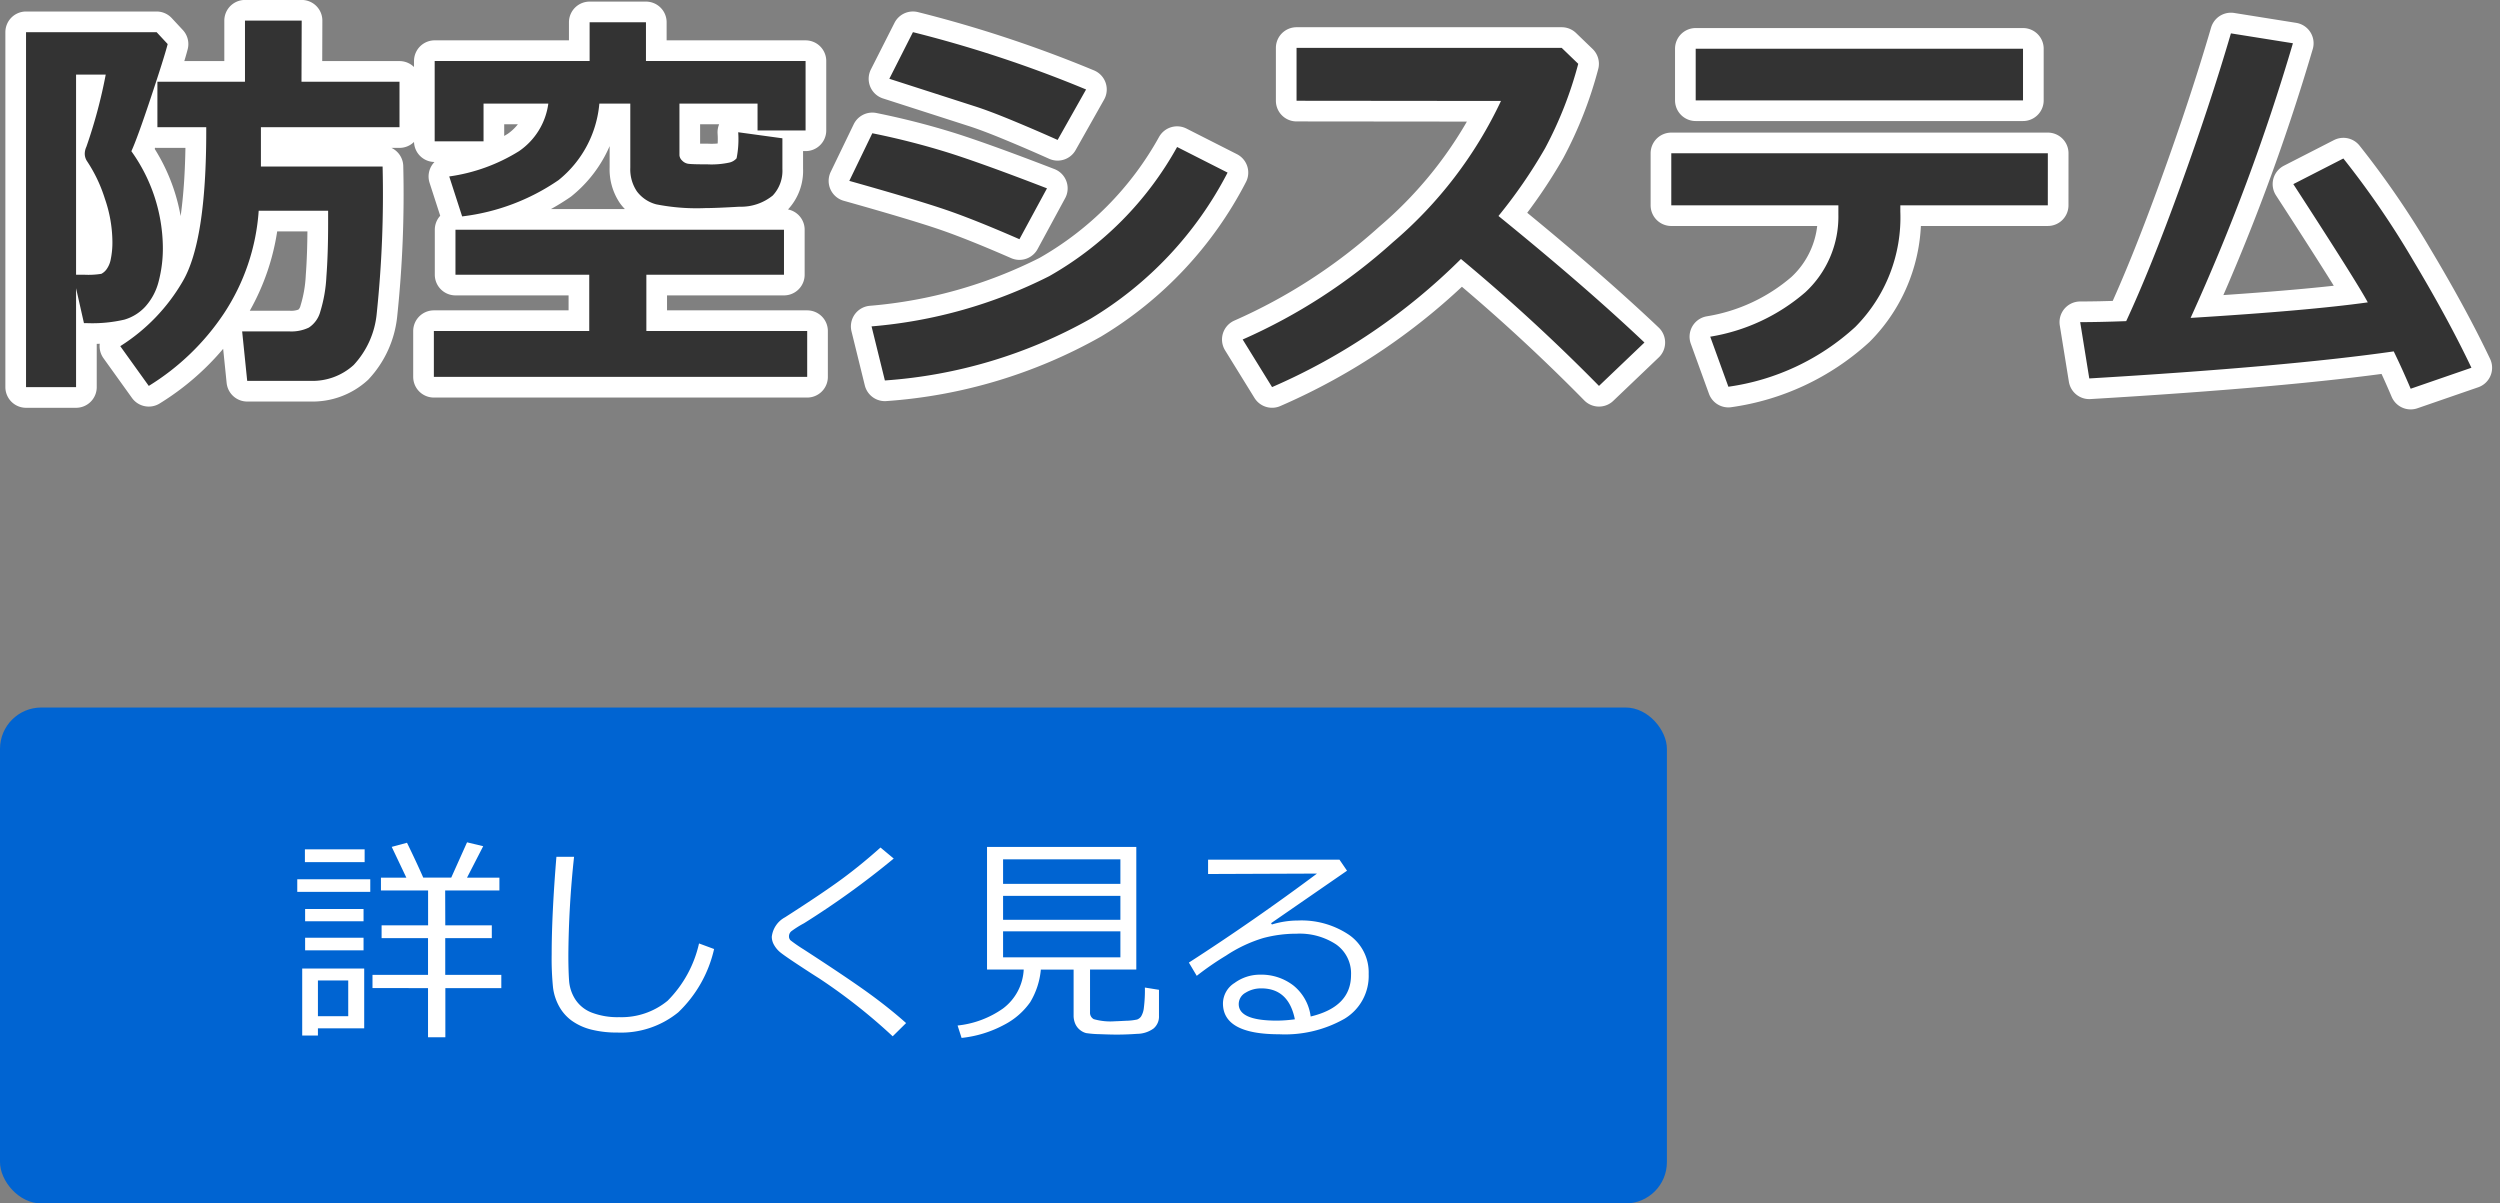 <svg xmlns="http://www.w3.org/2000/svg" width="181.474" height="87.358" viewBox="0 0 181.474 87.358">
  <rect x="0" y="0" width="181.474" height="87.358" fill="#808080" stroke="none"/>
  <g id="mainslider_txt02pc" transform="translate(-1023 -1561.642)">
    <g id="グループ_33" data-name="グループ 33" transform="translate(832 1482)">
      <path id="パス_101" data-name="パス 101" d="M18.94-17.124v2.856h8.833a82.971,82.971,0,0,1-.425,10.649A6.353,6.353,0,0,1,25.671.139a4.429,4.429,0,0,1-3.113,1.15H17.944L17.578-2.3h3.457a2.94,2.94,0,0,0,1.384-.278,2.008,2.008,0,0,0,.835-1.172,10.336,10.336,0,0,0,.439-2.534q.125-1.641.125-3.853v-.923H18.779A15.422,15.422,0,0,1,16.252-3.6,17.683,17.683,0,0,1,10.8,1.655L8.73-1.23a13.636,13.636,0,0,0,4.541-4.717q1.7-2.915,1.7-10.869v-.308H11.426v-3.3h6.357v-4.438H21.9l-.015,4.438H29v3.3Zm-6.768-6.035q-.249.967-1.23,3.911T9.536-15.381a12.158,12.158,0,0,1,2.285,6.9,9.468,9.468,0,0,1-.315,2.593A4.3,4.3,0,0,1,10.547-4.1a3.335,3.335,0,0,1-1.523.945A10.324,10.324,0,0,1,6.343-2.9H6.094L5.522-5.435V1.743H1.89V-24.023h9.478ZM5.522-6.416h.586a5.873,5.873,0,0,0,1.252-.066A1.1,1.1,0,0,0,7.72-6.79a1.8,1.8,0,0,0,.322-.762,6.025,6.025,0,0,0,.117-1.3,9.753,9.753,0,0,0-.549-3.091,10.673,10.673,0,0,0-1.282-2.7.987.987,0,0,1-.176-.557,1.229,1.229,0,0,1,.117-.5,36.672,36.672,0,0,0,1.406-5.244H5.522ZM43.506-18.838a8.015,8.015,0,0,1-2.959,5.552,15.6,15.6,0,0,1-7,2.637l-.937-2.9a12.973,12.973,0,0,0,5.068-1.838,4.984,4.984,0,0,0,2.124-3.45H35.1V-16.1H31.553v-5.83H42.8v-2.812H46.89v2.813H58.477v5.039H54.99v-1.948H49.321v3.75a.587.587,0,0,0,.19.381.768.768,0,0,0,.483.242q.293.037,1.362.037a6.123,6.123,0,0,0,1.6-.132.98.98,0,0,0,.513-.308,7.109,7.109,0,0,0,.117-1.89l3.208.439v2.227a2.618,2.618,0,0,1-.7,1.926,3.655,3.655,0,0,1-2.417.813q-1.714.1-2.461.1a15.176,15.176,0,0,1-3.574-.271,2.56,2.56,0,0,1-1.406-.937,2.861,2.861,0,0,1-.483-1.721v-4.658ZM58.594,1h-27.1V-2.329H42.773V-6.416H33.062V-9.683H56.909v3.267h-9.99v4.087H58.594ZM78.838-19.863,76.772-16.2q-1.6-.718-3.3-1.421t-2.769-1.04L64.556-20.64l1.714-3.384A89.427,89.427,0,0,1,78.838-19.863ZM76-12.686,74-8.994q-3.252-1.421-5.354-2.139t-6.995-2.095l1.67-3.457A55.2,55.2,0,0,1,68.9-15.256Q71.411-14.458,76-12.686Zm13.11-1.143A26.6,26.6,0,0,1,79.167-3.223,35.4,35.4,0,0,1,64.233,1.26l-.967-3.926a34.938,34.938,0,0,0,12.9-3.647,24.325,24.325,0,0,0,9.28-9.375ZM119.37-1.494l-3.3,3.149a135.361,135.361,0,0,0-10.02-9.214,44.63,44.63,0,0,1-13.711,9.3L90.205-1.714a40.9,40.9,0,0,0,10.906-7.061,30.536,30.536,0,0,0,7.844-10.254l-14.839-.015v-3.838h19.248l1.2,1.157a28.254,28.254,0,0,1-2.4,6.116,36.526,36.526,0,0,1-3.391,4.929Q115.107-5.537,119.37-1.494Zm27.48-17.578h-23.76v-3.75h23.76Zm1.8,7.617H137.944V-11a11.269,11.269,0,0,1-3.274,8.379,17.176,17.176,0,0,1-9.207,4.336l-1.318-3.633a13.993,13.993,0,0,0,6.892-3.215,7.474,7.474,0,0,0,2.41-5.662v-.659H121.318v-3.779h27.334ZM173.76-.85q-7.778,1.113-22.1,1.963L151-2.974q1.377,0,3.34-.073,1.772-3.809,3.933-9.771t3.669-11.118l4.5.718a151.158,151.158,0,0,1-7.427,19.937q8.569-.527,12.861-1.128-.776-1.45-5.405-8.584l3.633-1.86a63.615,63.615,0,0,1,5.01,7.3Q177.715-3.208,179.4.337L174.99,1.86Q174.375.41,173.76-.85Z" transform="translate(191 106)" fill="#333" stroke="#fff" stroke-linecap="round" stroke-linejoin="round" stroke-width="3"/>
      <rect id="長方形_1" data-name="長方形 1" width="121" height="36" rx="3" transform="translate(191 131)" fill="#0064d2"/>
      <path id="パス_100" data-name="パス 100" d="M-33.961-2.633v-.961h4.031V-6.258H-33.3v-.93h3.375V-9.719h-3.422v-.93h1.844l-1.062-2.234,1.109-.3q.7,1.438,1.18,2.531h2.031l1.148-2.562,1.172.281L-27.1-10.648h2.352v.93h-3.937l.008,2.531H-25.3v.93H-28.68v2.664h4.07v.961h-4.062V.938H-29.93v-3.57Zm-4.906-9.141v-.93h4.336v.93Zm-.555,2.156v-.914h5.3v.914Zm.57,2.133v-.891h4.242v.891Zm0,2.109v-.914h4.242v.914Zm.93,5.664V.813h-1.141V-4.055h4.5V.289Zm2.2-3.477h-2.2V-.594h2.2ZM-9.164-5.469a9.139,9.139,0,0,1-2.6,4.594A6.568,6.568,0,0,1-16.187.594,7.555,7.555,0,0,1-18.062.383a4.2,4.2,0,0,1-1.406-.629,3.171,3.171,0,0,1-.937-1.047,3.792,3.792,0,0,1-.449-1.363,20.891,20.891,0,0,1-.1-2.43q0-2.883.344-7.078h1.281a70.624,70.624,0,0,0-.414,7.141q0,1.086.051,1.832a2.9,2.9,0,0,0,.453,1.379,2.494,2.494,0,0,0,1.2.961,5.21,5.21,0,0,0,1.977.328,5.262,5.262,0,0,0,3.523-1.191,8.535,8.535,0,0,0,2.281-4.16ZM4.773-.094,3.8.867A40.982,40.982,0,0,0-1.547-3.344q-.539-.336-1.562-1.012t-1.285-.9a1.892,1.892,0,0,1-.422-.516,1.2,1.2,0,0,1-.16-.586,1.841,1.841,0,0,1,.961-1.414Q-1.234-9.555.156-10.582t2.758-2.254l.961.8a61.209,61.209,0,0,1-6.516,4.7,7.24,7.24,0,0,0-.906.57.473.473,0,0,0-.18.367.393.393,0,0,0,.113.3,11.3,11.3,0,0,0,.949.656Q.477-3.406,2.008-2.3T4.773-.094ZM8.8.984l-.289-.9a6.974,6.974,0,0,0,3.3-1.238,3.76,3.76,0,0,0,1.5-2.824H10.648v-8.9H21.484v8.9H18.125v3.1a.526.526,0,0,0,.27.5,4.429,4.429,0,0,0,1.559.152q.125,0,.773-.035a4.215,4.215,0,0,0,.813-.09.613.613,0,0,0,.293-.227,1.524,1.524,0,0,0,.2-.629,10.194,10.194,0,0,0,.074-1.465l1.023.164V-.617a1.128,1.128,0,0,1-.4.922,2.069,2.069,0,0,1-1.187.383q-.789.055-1.461.055-.461,0-1.246-.031a7.456,7.456,0,0,1-.992-.078,1.146,1.146,0,0,1-.43-.215,1.162,1.162,0,0,1-.352-.441,1.488,1.488,0,0,1-.129-.641V-3.977H14.555a5.571,5.571,0,0,1-.77,2.363A5.26,5.26,0,0,1,11.9.027,8.366,8.366,0,0,1,8.8.984ZM11.813-10.2h8.516v-1.781H11.813Zm0,2.609h8.516V-9.328H11.813Zm8.516.836H11.813v1.891h8.516ZM34.141-.57q2.93-.7,2.93-3.016A2.57,2.57,0,0,0,35.992-5.8a4.8,4.8,0,0,0-2.875-.781,9.343,9.343,0,0,0-2.41.313A10.176,10.176,0,0,0,28-4.992a21.067,21.067,0,0,0-2.129,1.469L25.3-4.484q4.758-3.07,9.3-6.461l-7.906.031v-1.039h9.539l.547.8L31.266-7.344l.063.094a6.513,6.513,0,0,1,1.9-.289A6.179,6.179,0,0,1,36.91-6.508a3.313,3.313,0,0,1,1.441,2.852A3.623,3.623,0,0,1,36.586-.4,8.749,8.749,0,0,1,31.852.719q-4.078,0-4.078-2.242a1.776,1.776,0,0,1,.844-1.484,3.12,3.12,0,0,1,1.852-.6,3.81,3.81,0,0,1,2.422.789A3.446,3.446,0,0,1,34.141-.57Zm-1.148.2q-.453-2.242-2.437-2.242a2.113,2.113,0,0,0-1.137.313.942.942,0,0,0-.5.828q0,1.2,2.766,1.2A10.091,10.091,0,0,0,32.992-.367Z" transform="translate(252 154)" fill="#fff"/>
      <path id="パス_122" data-name="パス 122" d="M18.94-17.124v2.856h8.833a82.971,82.971,0,0,1-.425,10.649A6.353,6.353,0,0,1,25.671.139a4.429,4.429,0,0,1-3.113,1.15H17.944L17.578-2.3h3.457a2.94,2.94,0,0,0,1.384-.278,2.008,2.008,0,0,0,.835-1.172,10.336,10.336,0,0,0,.439-2.534q.125-1.641.125-3.853v-.923H18.779A15.422,15.422,0,0,1,16.252-3.6,17.683,17.683,0,0,1,10.8,1.655L8.73-1.23a13.636,13.636,0,0,0,4.541-4.717q1.7-2.915,1.7-10.869v-.308H11.426v-3.3h6.357v-4.438H21.9l-.015,4.438H29v3.3Zm-6.768-6.035q-.249.967-1.23,3.911T9.536-15.381a12.158,12.158,0,0,1,2.285,6.9,9.468,9.468,0,0,1-.315,2.593A4.3,4.3,0,0,1,10.547-4.1a3.335,3.335,0,0,1-1.523.945A10.324,10.324,0,0,1,6.343-2.9H6.094L5.522-5.435V1.743H1.89V-24.023h9.478ZM5.522-6.416h.586a5.873,5.873,0,0,0,1.252-.066A1.1,1.1,0,0,0,7.72-6.79a1.8,1.8,0,0,0,.322-.762,6.025,6.025,0,0,0,.117-1.3,9.753,9.753,0,0,0-.549-3.091,10.673,10.673,0,0,0-1.282-2.7.987.987,0,0,1-.176-.557,1.229,1.229,0,0,1,.117-.5,36.672,36.672,0,0,0,1.406-5.244H5.522ZM43.506-18.838a8.015,8.015,0,0,1-2.959,5.552,15.6,15.6,0,0,1-7,2.637l-.937-2.9a12.973,12.973,0,0,0,5.068-1.838,4.984,4.984,0,0,0,2.124-3.45H35.1V-16.1H31.553v-5.83H42.8v-2.812H46.89v2.813H58.477v5.039H54.99v-1.948H49.321v3.75a.587.587,0,0,0,.19.381.768.768,0,0,0,.483.242q.293.037,1.362.037a6.123,6.123,0,0,0,1.6-.132.98.98,0,0,0,.513-.308,7.109,7.109,0,0,0,.117-1.89l3.208.439v2.227a2.618,2.618,0,0,1-.7,1.926,3.655,3.655,0,0,1-2.417.813q-1.714.1-2.461.1a15.176,15.176,0,0,1-3.574-.271,2.56,2.56,0,0,1-1.406-.937,2.861,2.861,0,0,1-.483-1.721v-4.658ZM58.594,1h-27.1V-2.329H42.773V-6.416H33.062V-9.683H56.909v3.267h-9.99v4.087H58.594ZM78.838-19.863,76.772-16.2q-1.6-.718-3.3-1.421t-2.769-1.04L64.556-20.64l1.714-3.384A89.427,89.427,0,0,1,78.838-19.863ZM76-12.686,74-8.994q-3.252-1.421-5.354-2.139t-6.995-2.095l1.67-3.457A55.2,55.2,0,0,1,68.9-15.256Q71.411-14.458,76-12.686Zm13.11-1.143A26.6,26.6,0,0,1,79.167-3.223,35.4,35.4,0,0,1,64.233,1.26l-.967-3.926a34.938,34.938,0,0,0,12.9-3.647,24.325,24.325,0,0,0,9.28-9.375ZM119.37-1.494l-3.3,3.149a135.361,135.361,0,0,0-10.02-9.214,44.63,44.63,0,0,1-13.711,9.3L90.205-1.714a40.9,40.9,0,0,0,10.906-7.061,30.536,30.536,0,0,0,7.844-10.254l-14.839-.015v-3.838h19.248l1.2,1.157a28.254,28.254,0,0,1-2.4,6.116,36.526,36.526,0,0,1-3.391,4.929Q115.107-5.537,119.37-1.494Zm27.48-17.578h-23.76v-3.75h23.76Zm1.8,7.617H137.944V-11a11.269,11.269,0,0,1-3.274,8.379,17.176,17.176,0,0,1-9.207,4.336l-1.318-3.633a13.993,13.993,0,0,0,6.892-3.215,7.474,7.474,0,0,0,2.41-5.662v-.659H121.318v-3.779h27.334ZM173.76-.85q-7.778,1.113-22.1,1.963L151-2.974q1.377,0,3.34-.073,1.772-3.809,3.933-9.771t3.669-11.118l4.5.718a151.158,151.158,0,0,1-7.427,19.937q8.569-.527,12.861-1.128-.776-1.45-5.405-8.584l3.633-1.86a63.615,63.615,0,0,1,5.01,7.3Q177.715-3.208,179.4.337L174.99,1.86Q174.375.41,173.76-.85Z" transform="translate(191 106)" fill="#333"/>
    </g>
  </g>
</svg>
